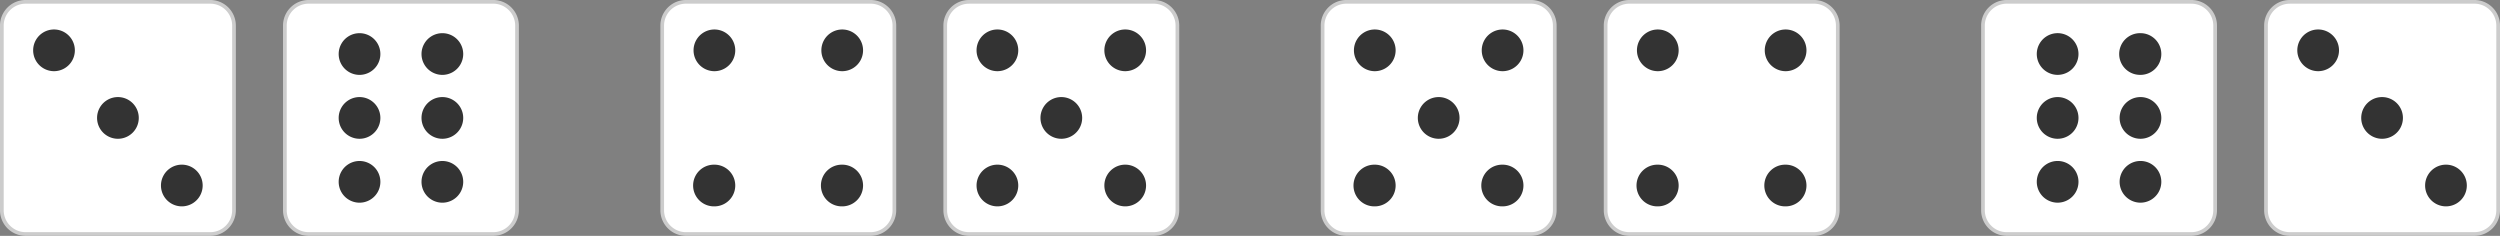 <svg width="265" height="25" fill="none" xmlns="http://www.w3.org/2000/svg"><rect width="100%" height="100%" fill="#808080" stroke="none"/><g clip-path="url(#a)"><path d="M92.287.195a2.52 2.52 0 0 1 2.518 2.518v19.575a2.52 2.52 0 0 1-2.518 2.517H72.713a2.52 2.52 0 0 1-2.517-2.517V2.713A2.52 2.52 0 0 1 72.713.196h19.575Z" fill="#fff"/><path d="M72.713 24.61a2.325 2.325 0 0 1-2.322-2.322V2.713A2.325 2.325 0 0 1 72.713.39h19.575a2.325 2.325 0 0 1 2.321 2.321v19.576a2.325 2.325 0 0 1-2.322 2.321H72.712Zm0 .39h19.575A2.713 2.713 0 0 0 95 22.288V2.713A2.713 2.713 0 0 0 92.287 0H72.713A2.713 2.713 0 0 0 70 2.712v19.576A2.713 2.713 0 0 0 72.713 25Z" fill="#CCC"/><path d="M75.727 17.456a2.21 2.21 0 1 0 0 4.419 2.21 2.21 0 0 0 0-4.42ZM75.727 3.126a2.21 2.21 0 1 0 0 4.42 2.21 2.21 0 0 0 0-4.42ZM89.275 17.456a2.21 2.21 0 1 0 0 4.419 2.21 2.21 0 0 0 0-4.42ZM89.275 3.126a2.21 2.21 0 1 0 0 4.42 2.21 2.21 0 0 0 0-4.42Z" fill="#333"/></g><path d="M102.712 24.805a2.52 2.52 0 0 1-2.517-2.517V2.712a2.52 2.52 0 0 1 2.517-2.517h19.575a2.52 2.52 0 0 1 2.517 2.518v19.574a2.52 2.52 0 0 1-2.517 2.517h-19.575Z" fill="#fff"/><path d="M122.288.39a2.324 2.324 0 0 1 2.321 2.322v19.575a2.324 2.324 0 0 1-2.321 2.322h-19.576a2.324 2.324 0 0 1-2.321-2.322V2.713a2.324 2.324 0 0 1 2.321-2.321h19.576Zm0-.39h-19.576A2.712 2.712 0 0 0 100 2.712v19.575A2.712 2.712 0 0 0 102.712 25h19.575A2.712 2.712 0 0 0 125 22.288V2.712A2.712 2.712 0 0 0 122.288 0Z" fill="#CCC"/><path d="M119.273 7.545a2.21 2.21 0 1 0 0-4.42 2.21 2.21 0 0 0 0 4.42ZM119.273 21.874a2.21 2.21 0 1 0 0-4.42 2.21 2.21 0 0 0 0 4.42ZM105.725 7.545a2.21 2.21 0 1 0 0-4.42 2.21 2.21 0 0 0 0 4.42ZM105.725 21.874a2.21 2.21 0 1 0 0-4.42 2.21 2.21 0 0 0 0 4.42ZM112.5 14.71a2.21 2.21 0 1 0 0-4.42 2.21 2.21 0 0 0 0 4.42Z" fill="#333"/><g clip-path="url(#b)"><path d="M192.287.195a2.52 2.52 0 0 1 2.518 2.518v19.575a2.52 2.52 0 0 1-2.517 2.517h-19.575a2.52 2.52 0 0 1-2.517-2.517V2.713a2.52 2.52 0 0 1 2.517-2.517h19.574Z" fill="#fff"/><path d="M172.712 24.61a2.324 2.324 0 0 1-2.321-2.322V2.713A2.324 2.324 0 0 1 172.712.39h19.575a2.324 2.324 0 0 1 2.322 2.321v19.576a2.324 2.324 0 0 1-2.321 2.321h-19.576Zm0 .39h19.576A2.712 2.712 0 0 0 195 22.288V2.713A2.712 2.712 0 0 0 192.287 0h-19.574A2.712 2.712 0 0 0 170 2.712v19.576A2.712 2.712 0 0 0 172.712 25Z" fill="#CCC"/><path d="M175.727 17.456a2.21 2.21 0 1 0 0 4.419 2.21 2.21 0 0 0 0-4.42ZM175.727 3.126a2.21 2.21 0 1 0 0 4.42 2.21 2.21 0 0 0 0-4.42ZM189.275 17.456a2.21 2.21 0 1 0 0 4.419 2.21 2.21 0 0 0 0-4.42ZM189.275 3.126a2.21 2.21 0 1 0 0 4.42 2.21 2.21 0 0 0 0-4.42Z" fill="#333"/></g><g clip-path="url(#c)"><path d="M162.287.195a2.52 2.52 0 0 1 2.518 2.518v19.575a2.52 2.52 0 0 1-2.517 2.517h-19.575a2.52 2.52 0 0 1-2.517-2.517V2.713a2.52 2.52 0 0 1 2.517-2.517h19.574Z" fill="#fff"/><path d="M142.712 24.61a2.324 2.324 0 0 1-2.321-2.322V2.713A2.324 2.324 0 0 1 142.712.39h19.575a2.324 2.324 0 0 1 2.322 2.321v19.576a2.324 2.324 0 0 1-2.321 2.321h-19.576Zm0 .39h19.576A2.712 2.712 0 0 0 165 22.288V2.713A2.712 2.712 0 0 0 162.287 0h-19.574A2.712 2.712 0 0 0 140 2.712v19.576A2.712 2.712 0 0 0 142.712 25Z" fill="#CCC"/><path d="M145.727 17.456a2.21 2.21 0 1 0 0 4.419 2.21 2.21 0 0 0 0-4.42ZM145.727 3.126a2.21 2.21 0 1 0 0 4.42 2.21 2.21 0 0 0 0-4.42ZM159.275 17.456a2.21 2.21 0 1 0 0 4.419 2.21 2.21 0 0 0 0-4.42ZM159.275 3.126a2.21 2.21 0 1 0 0 4.42 2.21 2.21 0 0 0 0-4.42ZM152.5 10.29a2.21 2.21 0 1 0 0 4.42 2.21 2.21 0 0 0 0-4.42Z" fill="#333"/></g><path d="M32.712.195a2.52 2.52 0 0 0-2.517 2.517v19.576a2.52 2.52 0 0 0 2.517 2.517h19.575a2.52 2.52 0 0 0 2.517-2.517V2.713A2.52 2.52 0 0 0 52.287.196H32.712Z" fill="#fff"/><path d="M52.288 24.61a2.325 2.325 0 0 0 2.321-2.322V2.713A2.325 2.325 0 0 0 52.287.39H32.713a2.325 2.325 0 0 0-2.321 2.321v19.576a2.325 2.325 0 0 0 2.322 2.321h19.575Zm0 .39H32.713A2.713 2.713 0 0 1 30 22.288V2.713A2.713 2.713 0 0 1 32.712 0h19.575A2.713 2.713 0 0 1 55 2.712v19.576A2.713 2.713 0 0 1 52.288 25Z" fill="#CCC"/><path d="M38.11 3.517a2.21 2.21 0 1 1 0 4.42 2.21 2.21 0 0 1 0-4.42ZM38.11 10.29a2.21 2.21 0 1 1 0 4.42 2.21 2.21 0 0 1 0-4.42ZM38.11 17.065a2.21 2.21 0 1 1 0 4.42 2.21 2.21 0 0 1 0-4.42ZM46.891 3.517a2.21 2.21 0 1 1 0 4.42 2.21 2.21 0 0 1 0-4.42ZM46.891 10.29a2.21 2.21 0 1 1 0 4.42 2.21 2.21 0 0 1 0-4.42ZM46.891 17.065a2.21 2.21 0 1 1 0 4.42 2.21 2.21 0 0 1 0-4.42Z" fill="#333"/><path d="M2.712 24.805a2.52 2.52 0 0 1-2.517-2.517V2.713A2.52 2.52 0 0 1 2.713.195h19.574a2.52 2.52 0 0 1 2.517 2.518v19.574a2.52 2.52 0 0 1-2.517 2.517H2.712Z" fill="#fff"/><path d="M22.288.39a2.325 2.325 0 0 1 2.321 2.322v19.575a2.325 2.325 0 0 1-2.322 2.322H2.713a2.325 2.325 0 0 1-2.321-2.322V2.713A2.325 2.325 0 0 1 2.712.391h19.576Zm0-.39H2.712A2.713 2.713 0 0 0 0 2.712v19.575A2.713 2.713 0 0 0 2.712 25h19.575A2.713 2.713 0 0 0 25 22.288V2.712A2.713 2.713 0 0 0 22.288 0Z" fill="#CCC"/><path d="M19.273 21.874a2.21 2.21 0 1 0 0-4.42 2.21 2.21 0 0 0 0 4.42ZM5.725 7.545a2.21 2.21 0 1 0 0-4.42 2.21 2.21 0 0 0 0 4.42ZM12.5 14.71a2.21 2.21 0 1 0 0-4.42 2.21 2.21 0 0 0 0 4.42Z" fill="#333"/><path d="M242.713 24.805a2.52 2.52 0 0 1-2.518-2.517V2.713a2.52 2.52 0 0 1 2.518-2.518h19.574a2.52 2.52 0 0 1 2.517 2.518v19.574a2.52 2.52 0 0 1-2.517 2.517h-19.574Z" fill="#fff"/><path d="M262.288.39a2.324 2.324 0 0 1 2.321 2.322v19.575a2.324 2.324 0 0 1-2.321 2.322h-19.576a2.324 2.324 0 0 1-2.321-2.322V2.713a2.324 2.324 0 0 1 2.321-2.321h19.576Zm0-.39h-19.576A2.712 2.712 0 0 0 240 2.712v19.575A2.712 2.712 0 0 0 242.712 25h19.575A2.712 2.712 0 0 0 265 22.288V2.712A2.712 2.712 0 0 0 262.288 0Z" fill="#CCC"/><path d="M259.273 21.874a2.21 2.21 0 1 0 0-4.42 2.21 2.21 0 0 0 0 4.42ZM245.725 7.545a2.21 2.21 0 1 0 0-4.42 2.21 2.21 0 0 0 0 4.42ZM252.5 14.71a2.21 2.21 0 1 0 0-4.42 2.21 2.21 0 0 0 0 4.42Z" fill="#333"/><g clip-path="url(#d)"><path d="M232.288 24.805a2.52 2.52 0 0 0 2.517-2.517V2.712a2.52 2.52 0 0 0-2.518-2.517h-19.574a2.52 2.52 0 0 0-2.517 2.517v19.575a2.52 2.52 0 0 0 2.517 2.517h19.575Z" fill="#fff"/><path d="M212.712.39a2.324 2.324 0 0 0-2.321 2.323v19.574a2.324 2.324 0 0 0 2.322 2.322h19.575a2.324 2.324 0 0 0 2.321-2.322V2.713a2.324 2.324 0 0 0-2.321-2.321h-19.576Zm0-.39h19.576A2.712 2.712 0 0 1 235 2.712v19.575A2.712 2.712 0 0 1 232.288 25h-19.575A2.712 2.712 0 0 1 210 22.288V2.712A2.712 2.712 0 0 1 212.712 0Z" fill="#CCC"/><path d="M226.89 21.483a2.21 2.21 0 1 1 0-4.42 2.21 2.21 0 0 1 0 4.42ZM226.89 14.71a2.21 2.21 0 1 1 0-4.42 2.21 2.21 0 0 1 0 4.42ZM226.89 7.935a2.21 2.21 0 1 1 0-4.419 2.21 2.21 0 0 1 0 4.42ZM218.109 21.483a2.21 2.21 0 1 1 0-4.42 2.21 2.21 0 0 1 0 4.42ZM218.109 14.71a2.21 2.21 0 1 1 0-4.42 2.21 2.21 0 0 1 0 4.42ZM218.109 7.935a2.21 2.21 0 1 1 0-4.42 2.21 2.21 0 0 1 0 4.42Z" fill="#333"/></g><defs><clipPath id="a"><path fill="#fff" transform="rotate(180 47.5 12.5)" d="M0 0h25v25H0z"/></clipPath><clipPath id="b"><path fill="#fff" transform="rotate(180 97.5 12.5)" d="M0 0h25v25H0z"/></clipPath><clipPath id="c"><path fill="#fff" transform="rotate(180 82.5 12.5)" d="M0 0h25v25H0z"/></clipPath><clipPath id="d"><path fill="#fff" transform="matrix(-1 0 0 1 235 0)" d="M0 0h25v25H0z"/></clipPath></defs></svg>
